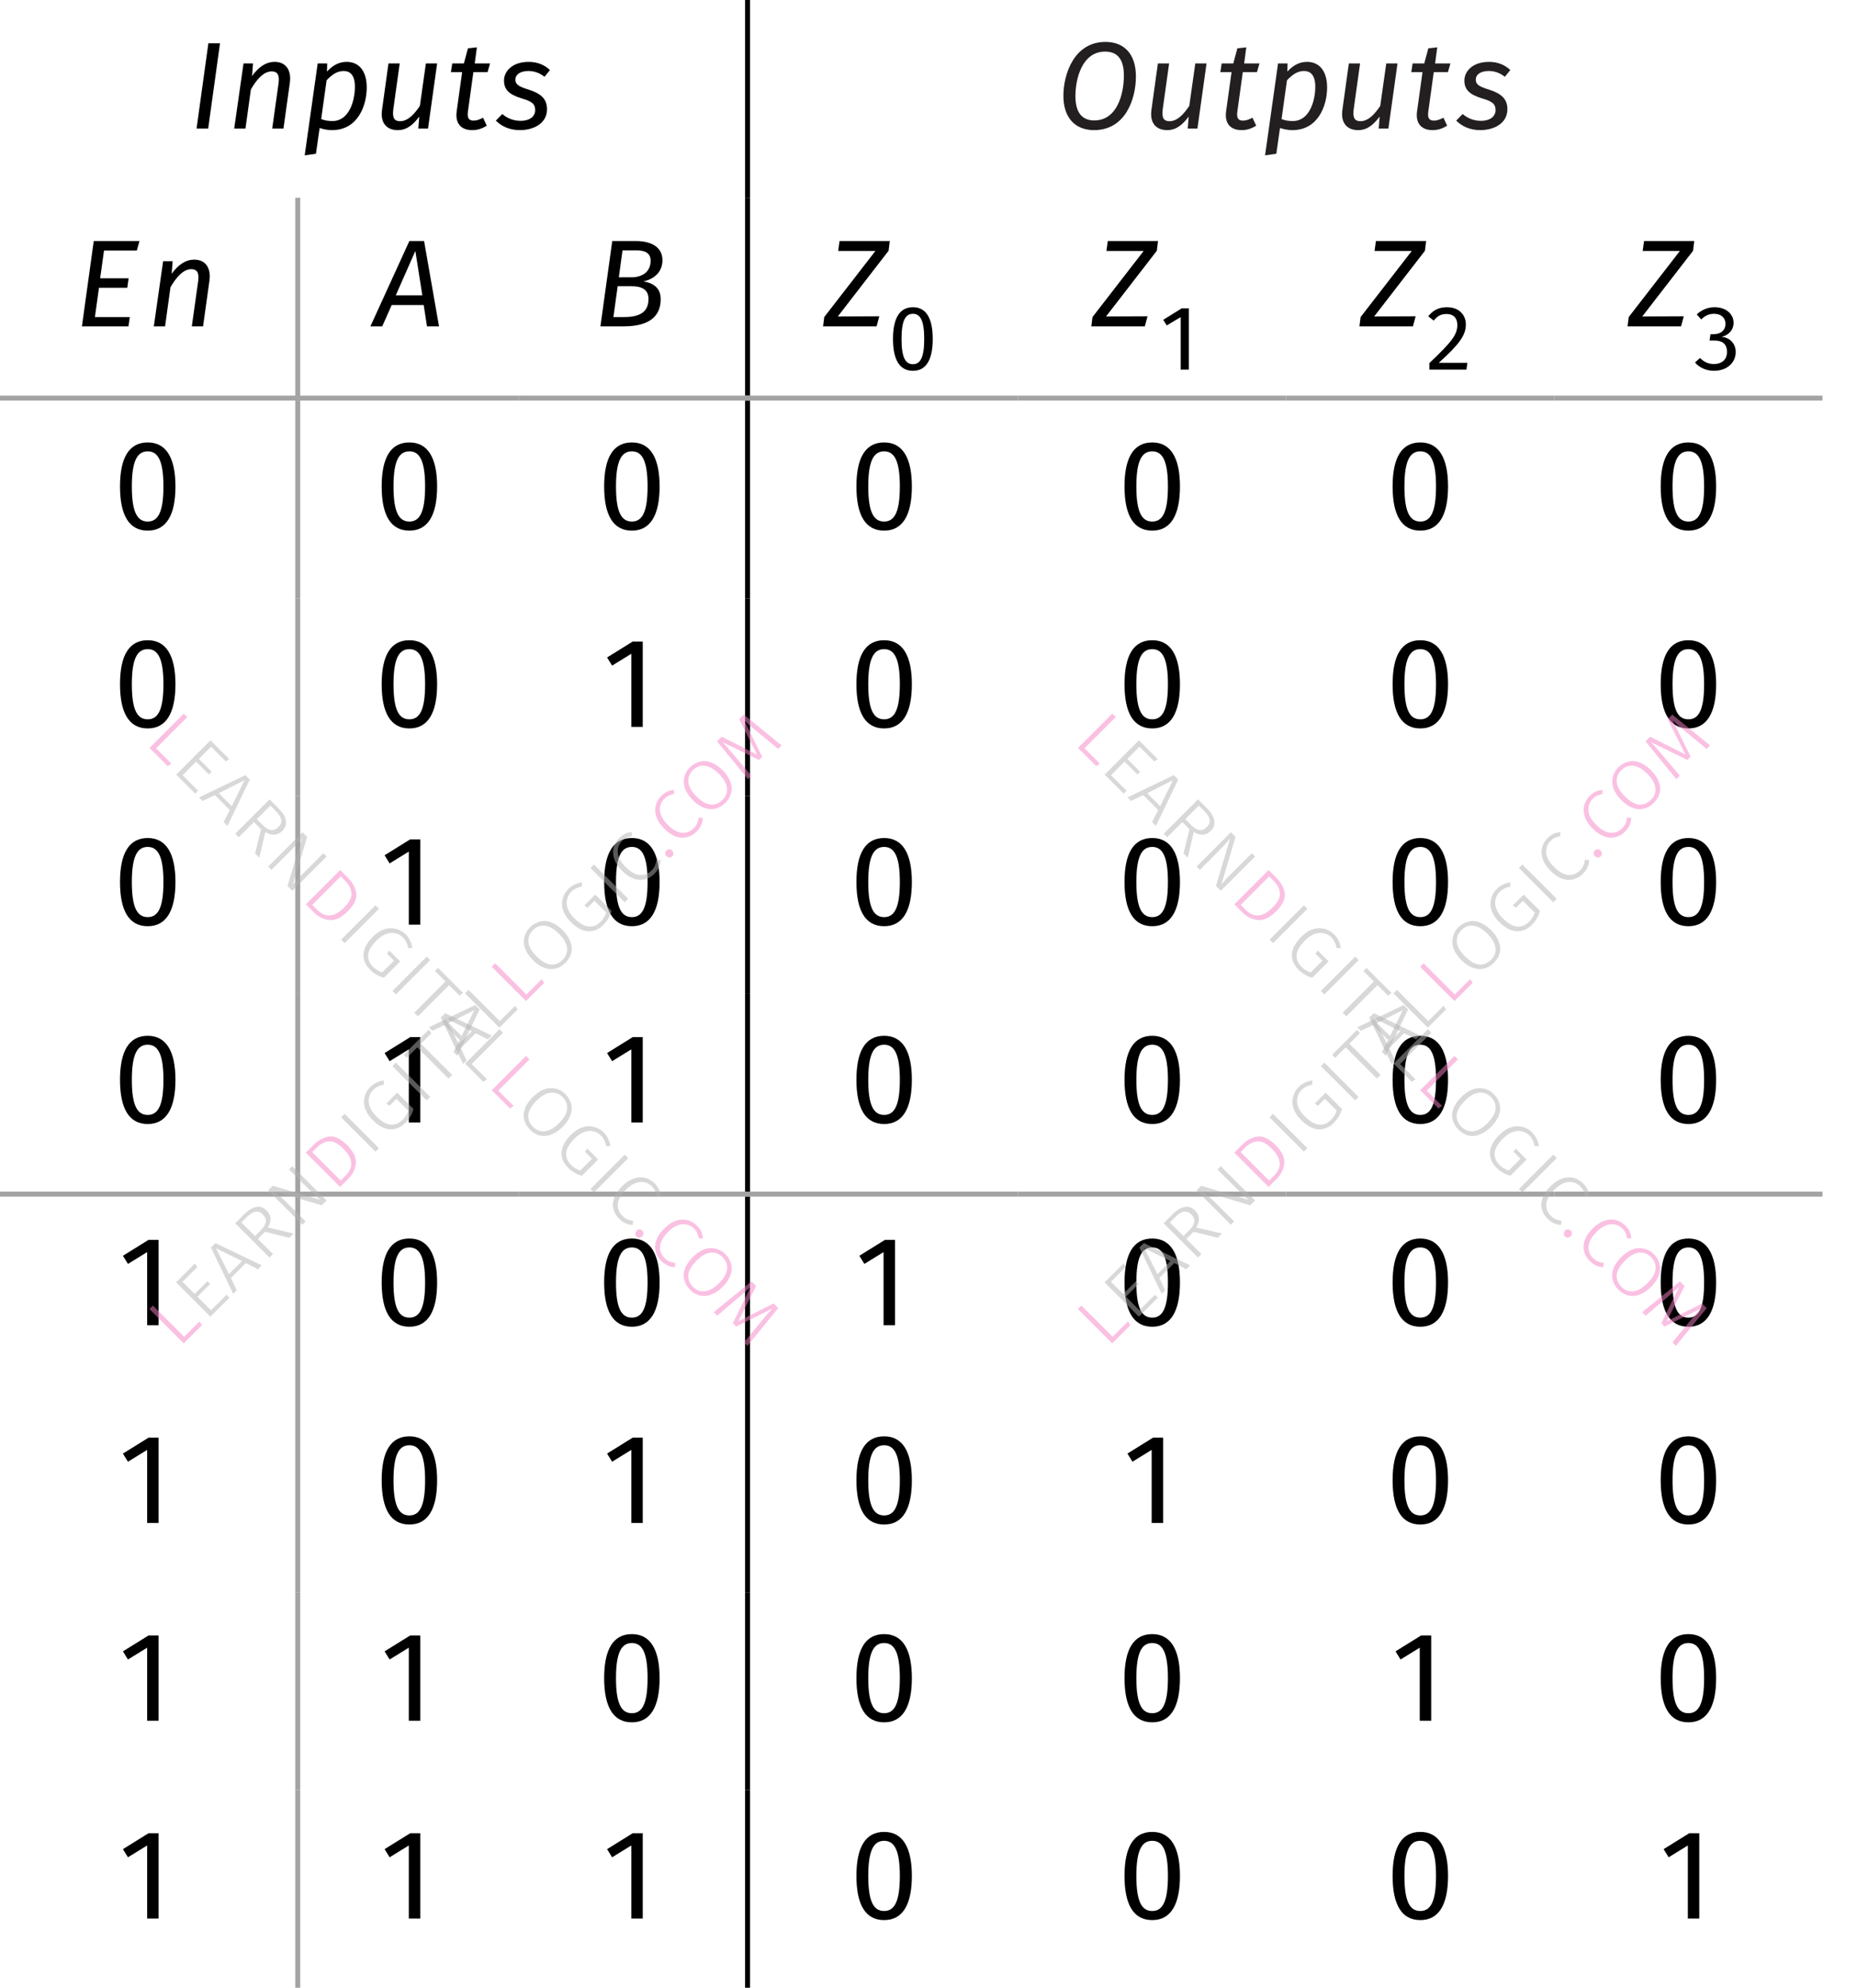 <?xml version="1.0" encoding="UTF-8"?> <svg xmlns="http://www.w3.org/2000/svg" xmlns:xlink="http://www.w3.org/1999/xlink" width="149.68" height="160.2" viewBox="0 0 149.68 160.2"><defs><g><g id="glyph-0-0"><path d="M 2.516 -6.875 L 1.578 -6.875 L 0.625 0 L 1.562 0 Z M 2.516 -6.875 "></path></g><g id="glyph-0-1"><path d="M 3.828 -5.375 C 3.078 -5.375 2.5 -4.922 2 -4.234 L 2.078 -5.25 L 1.312 -5.25 L 0.562 0 L 1.469 0 L 1.906 -3.156 C 2.328 -3.891 2.906 -4.609 3.578 -4.609 C 3.984 -4.609 4.234 -4.406 4.141 -3.672 L 3.625 0 L 4.531 0 L 5.047 -3.688 C 5.188 -4.734 4.703 -5.375 3.828 -5.375 Z M 3.828 -5.375 "></path></g><g id="glyph-0-2"><path d="M 2.516 -0.609 C 2.156 -0.609 1.922 -0.641 1.594 -0.766 L 2.031 -3.891 C 2.406 -4.281 2.828 -4.641 3.406 -4.641 C 3.922 -4.641 4.312 -4.312 4.312 -3.375 C 4.312 -2.203 3.828 -0.609 2.516 -0.609 Z M 0.266 2.156 L 1.172 2.031 L 1.469 -0.047 C 1.797 0.062 2.109 0.125 2.469 0.125 C 4.531 0.125 5.266 -1.828 5.266 -3.312 C 5.266 -4.641 4.641 -5.375 3.656 -5.375 C 3.125 -5.375 2.609 -5.188 2.062 -4.594 L 2.078 -5.25 L 1.312 -5.25 Z M 0.266 2.156 "></path></g><g id="glyph-0-3"><path d="M 2 0.125 C 2.719 0.125 3.234 -0.297 3.734 -0.969 L 3.656 0 L 4.438 0 L 5.172 -5.25 L 4.266 -5.25 L 3.781 -1.828 C 3.375 -1.219 2.844 -0.594 2.188 -0.594 C 1.734 -0.594 1.547 -0.844 1.641 -1.562 L 2.156 -5.25 L 1.25 -5.25 L 0.734 -1.531 C 0.578 -0.5 1.062 0.125 2 0.125 Z M 2 0.125 "></path></g><g id="glyph-0-4"><path d="M 2.156 -4.547 L 3.297 -4.547 L 3.5 -5.25 L 2.266 -5.25 L 2.438 -6.547 L 1.719 -6.469 L 1.391 -5.25 L 0.453 -5.25 L 0.344 -4.547 L 1.25 -4.547 L 0.812 -1.406 C 0.672 -0.422 1.156 0.125 2.062 0.125 C 2.469 0.125 2.844 0.016 3.234 -0.234 L 2.938 -0.875 C 2.656 -0.734 2.438 -0.641 2.172 -0.641 C 1.781 -0.641 1.641 -0.859 1.719 -1.391 Z M 2.156 -4.547 "></path></g><g id="glyph-0-5"><path d="M 2.922 -5.375 C 1.562 -5.375 0.938 -4.578 0.938 -3.875 C 0.938 -3.156 1.328 -2.75 2.344 -2.438 C 3.188 -2.188 3.453 -2 3.453 -1.469 C 3.453 -1.125 3.188 -0.625 2.266 -0.625 C 1.672 -0.625 1.188 -0.844 0.797 -1.172 L 0.281 -0.641 C 0.688 -0.234 1.312 0.125 2.219 0.125 C 3.312 0.125 4.406 -0.406 4.406 -1.562 C 4.406 -2.391 3.906 -2.828 2.922 -3.141 C 2.219 -3.359 1.859 -3.516 1.859 -3.938 C 1.859 -4.375 2.266 -4.641 2.906 -4.641 C 3.375 -4.641 3.812 -4.484 4.203 -4.172 L 4.641 -4.719 C 4.203 -5.125 3.656 -5.375 2.922 -5.375 Z M 2.922 -5.375 "></path></g><g id="glyph-0-6"><path d="M 3.969 -6.203 C 4.922 -6.203 5.484 -5.641 5.484 -4.266 C 5.484 -2.875 4.984 -0.656 3.094 -0.656 C 2.188 -0.656 1.578 -1.203 1.578 -2.609 C 1.578 -4.016 2.109 -6.203 3.969 -6.203 Z M 4 -6.984 C 1.469 -6.984 0.609 -4.391 0.609 -2.641 C 0.609 -0.844 1.578 0.125 3.078 0.125 C 5.609 0.125 6.453 -2.375 6.453 -4.203 C 6.453 -6.016 5.5 -6.984 4 -6.984 Z M 4 -6.984 "></path></g><g id="glyph-0-7"><path d="M 5.266 -6.875 L 1.578 -6.875 L 0.625 0 L 4.375 0 L 4.484 -0.75 L 1.672 -0.75 L 2 -3.109 L 4.281 -3.109 L 4.391 -3.875 L 2.094 -3.875 L 2.406 -6.109 L 5.047 -6.109 Z M 5.266 -6.875 "></path></g><g id="glyph-0-8"><path d="M 1.734 -2.5 L 3.312 -6.078 L 3.875 -2.5 Z M 4.25 0 L 5.219 0 L 4.016 -6.875 L 2.828 -6.875 L -0.312 0 L 0.641 0 L 1.406 -1.719 L 3.984 -1.719 Z M 4.25 0 "></path></g><g id="glyph-0-9"><path d="M 2.547 -0.75 L 1.672 -0.75 L 2.016 -3.234 L 3.156 -3.234 C 3.891 -3.234 4.5 -3 4.5 -2.219 C 4.5 -1.391 4.094 -0.75 2.547 -0.75 Z M 3.516 -6.125 C 4.125 -6.125 4.672 -5.969 4.672 -5.297 C 4.672 -4.359 3.953 -3.953 3.125 -3.953 L 2.109 -3.953 L 2.406 -6.125 Z M 4.094 -3.625 C 4.922 -3.797 5.625 -4.359 5.625 -5.328 C 5.625 -6.391 4.719 -6.875 3.484 -6.875 L 1.578 -6.875 L 0.625 0 L 2.516 0 C 4.766 0 5.484 -0.984 5.484 -2.188 C 5.484 -3.156 4.812 -3.5 4.094 -3.625 Z M 4.094 -3.625 "></path></g><g id="glyph-0-10"><path d="M -0.078 0 L 4.234 0 L 4.453 -0.812 L 1.109 -0.797 L 5.203 -6.094 L 5.297 -6.875 L 1.25 -6.875 L 1.141 -6.078 L 4.141 -6.078 L 0.016 -0.75 Z M -0.078 0 "></path></g><g id="glyph-0-11"><path d="M 2.797 -6.266 C 3.625 -6.266 4.062 -5.5 4.062 -3.438 C 4.062 -1.359 3.625 -0.609 2.797 -0.609 C 1.953 -0.609 1.516 -1.359 1.516 -3.438 C 1.516 -5.5 1.953 -6.266 2.797 -6.266 Z M 2.797 -6.984 C 1.297 -6.984 0.562 -5.766 0.562 -3.438 C 0.562 -1.109 1.297 0.125 2.797 0.125 C 4.281 0.125 5.031 -1.109 5.031 -3.438 C 5.031 -5.75 4.281 -6.984 2.797 -6.984 Z M 2.797 -6.984 "></path></g><g id="glyph-0-12"><path d="M 2.75 0 L 3.672 0 L 3.672 -6.875 L 2.859 -6.875 L 0.797 -5.594 L 1.203 -4.938 L 2.75 -5.891 Z M 2.75 0 "></path></g><g id="glyph-1-0"><path d="M 2.016 -4.5 C 2.609 -4.5 2.922 -3.953 2.922 -2.469 C 2.922 -0.984 2.609 -0.438 2.016 -0.438 C 1.406 -0.438 1.094 -0.984 1.094 -2.469 C 1.094 -3.953 1.406 -4.5 2.016 -4.5 Z M 2.016 -5.031 C 0.938 -5.031 0.406 -4.141 0.406 -2.469 C 0.406 -0.797 0.938 0.094 2.016 0.094 C 3.078 0.094 3.609 -0.797 3.609 -2.469 C 3.609 -4.141 3.078 -5.031 2.016 -5.031 Z M 2.016 -5.031 "></path></g><g id="glyph-1-1"><path d="M 1.984 0 L 2.641 0 L 2.641 -4.938 L 2.062 -4.938 L 0.578 -4.016 L 0.859 -3.562 L 1.984 -4.234 Z M 1.984 0 "></path></g><g id="glyph-1-2"><path d="M 1.844 -5.031 C 1.172 -5.031 0.703 -4.781 0.328 -4.297 L 0.766 -3.953 C 1.078 -4.328 1.344 -4.484 1.812 -4.484 C 2.359 -4.484 2.672 -4.156 2.672 -3.609 C 2.672 -2.828 2.266 -2.281 0.422 -0.531 L 0.422 0 L 3.406 0 L 3.484 -0.547 L 1.172 -0.547 C 2.797 -2.016 3.359 -2.75 3.359 -3.641 C 3.359 -4.422 2.797 -5.031 1.844 -5.031 Z M 1.844 -5.031 "></path></g><g id="glyph-1-3"><path d="M 1.797 -5.031 C 1.281 -5.031 0.781 -4.844 0.359 -4.453 L 0.719 -4.047 C 1.047 -4.359 1.344 -4.5 1.766 -4.5 C 2.281 -4.5 2.672 -4.219 2.672 -3.688 C 2.672 -3.125 2.234 -2.859 1.75 -2.859 L 1.469 -2.859 L 1.391 -2.344 L 1.797 -2.344 C 2.375 -2.344 2.797 -2.109 2.797 -1.422 C 2.797 -0.828 2.406 -0.453 1.734 -0.453 C 1.328 -0.453 0.938 -0.609 0.625 -0.938 L 0.219 -0.578 C 0.594 -0.125 1.188 0.094 1.75 0.094 C 2.797 0.094 3.5 -0.562 3.5 -1.422 C 3.5 -2.172 2.938 -2.609 2.359 -2.641 C 2.906 -2.766 3.328 -3.172 3.328 -3.781 C 3.328 -4.453 2.75 -5.031 1.797 -5.031 Z M 1.797 -5.031 "></path></g><g id="glyph-2-0"><path d="M -1.938 -3.594 L 0.578 -1.078 L 1.812 -2.312 L 2.016 -2.016 L 0.547 -0.547 L -2.219 -3.312 Z M -1.938 -3.594 "></path></g><g id="glyph-2-1"><path d="M -0.703 -4.828 L -0.516 -4.547 L -1.703 -3.359 L -0.719 -2.375 L 0.312 -3.406 L 0.531 -3.188 L -0.5 -2.156 L 0.594 -1.062 L 1.844 -2.312 L 2.078 -2.078 L 0.547 -0.547 L -2.219 -3.312 Z M -0.703 -4.828 "></path></g><g id="glyph-2-2"><path d="M 2.062 -2.062 L 1.094 -2.562 L -0.109 -1.359 L 0.359 -0.359 L 0.078 -0.078 L -1.719 -3.812 L -1.359 -4.172 L 2.375 -2.375 Z M -0.266 -1.672 L 0.781 -2.719 L -1.312 -3.75 Z M -0.266 -1.672 "></path></g><g id="glyph-2-3"><path d="M 0.188 -2.625 L -0.391 -2.047 L 0.828 -0.828 L 0.547 -0.547 L -2.219 -3.312 L -1.484 -4.047 C -1.141 -4.391 -0.812 -4.582 -0.5 -4.625 C -0.195 -4.676 0.07 -4.582 0.312 -4.344 C 0.508 -4.145 0.613 -3.93 0.625 -3.703 C 0.645 -3.484 0.57 -3.238 0.406 -2.969 L 2.484 -2.484 L 2.141 -2.141 Z M -0.156 -2.75 C 0.082 -2.988 0.219 -3.211 0.25 -3.422 C 0.281 -3.629 0.195 -3.832 0 -4.031 C -0.176 -4.207 -0.363 -4.281 -0.562 -4.25 C -0.77 -4.227 -1.008 -4.082 -1.281 -3.812 L -1.719 -3.375 L -0.625 -2.281 Z M -0.156 -2.75 "></path></g><g id="glyph-2-4"><path d="M 2.5 -2.5 L 2.109 -2.109 L -1.719 -3.25 C -1.375 -2.969 -1.016 -2.641 -0.641 -2.266 L 0.812 -0.812 L 0.547 -0.547 L -2.219 -3.312 L -1.844 -3.688 L 1.984 -2.547 C 1.723 -2.766 1.414 -3.051 1.062 -3.406 L -0.531 -5 L -0.266 -5.266 Z M 2.5 -2.5 "></path></g><g id="glyph-2-5"><path d="M -1.609 -3.922 C -1.211 -4.316 -0.789 -4.547 -0.344 -4.609 C 0.102 -4.672 0.586 -4.441 1.109 -3.922 C 1.629 -3.398 1.863 -2.906 1.812 -2.438 C 1.77 -1.977 1.562 -1.562 1.188 -1.188 L 0.547 -0.547 L -2.219 -3.312 Z M -1.703 -3.359 L 0.594 -1.062 L 0.984 -1.453 C 1.648 -2.117 1.594 -2.844 0.812 -3.625 C 0.375 -4.062 -0.016 -4.258 -0.359 -4.219 C -0.711 -4.188 -1.039 -4.02 -1.344 -3.719 Z M -1.703 -3.359 "></path></g><g id="glyph-2-6"><path d="M -1.938 -3.594 L 0.828 -0.828 L 0.547 -0.547 L -2.219 -3.312 Z M -1.938 -3.594 "></path></g><g id="glyph-2-7"><path d="M -1.266 -4.359 C -1.086 -4.535 -0.91 -4.66 -0.734 -4.734 C -0.566 -4.816 -0.375 -4.875 -0.156 -4.906 L -0.156 -4.562 C -0.32 -4.539 -0.473 -4.492 -0.609 -4.422 C -0.754 -4.359 -0.895 -4.258 -1.031 -4.125 C -1.188 -3.969 -1.289 -3.773 -1.344 -3.547 C -1.406 -3.328 -1.391 -3.082 -1.297 -2.812 C -1.211 -2.551 -1.035 -2.285 -0.766 -2.016 C -0.359 -1.609 0.02 -1.383 0.375 -1.344 C 0.738 -1.312 1.066 -1.441 1.359 -1.734 C 1.566 -1.941 1.719 -2.188 1.812 -2.469 L 0.859 -3.422 L 0.297 -2.859 L 0.047 -3.047 L 0.922 -3.922 L 2.234 -2.609 C 2.129 -2.191 1.91 -1.816 1.578 -1.484 C 1.203 -1.109 0.781 -0.938 0.312 -0.969 C -0.145 -1.008 -0.602 -1.258 -1.062 -1.719 C -1.363 -2.02 -1.566 -2.332 -1.672 -2.656 C -1.773 -2.977 -1.785 -3.285 -1.703 -3.578 C -1.629 -3.879 -1.484 -4.141 -1.266 -4.359 Z M -1.266 -4.359 "></path></g><g id="glyph-2-8"><path d="M -0.672 -4.859 L -0.453 -4.578 L -1.297 -3.734 L 1.219 -1.219 L 0.922 -0.922 L -1.594 -3.438 L -2.438 -2.594 L -2.688 -2.844 Z M -0.672 -4.859 "></path></g><g id="glyph-2-9"><path d="M -1.281 -4.344 C -1.051 -4.57 -0.785 -4.723 -0.484 -4.797 C -0.191 -4.879 0.109 -4.859 0.422 -4.734 C 0.742 -4.617 1.055 -4.41 1.359 -4.109 C 1.648 -3.816 1.852 -3.508 1.969 -3.188 C 2.094 -2.875 2.117 -2.57 2.047 -2.281 C 1.973 -1.988 1.816 -1.723 1.578 -1.484 C 1.336 -1.242 1.07 -1.086 0.781 -1.016 C 0.488 -0.941 0.188 -0.961 -0.125 -1.078 C -0.438 -1.191 -0.742 -1.398 -1.047 -1.703 C -1.348 -2.004 -1.555 -2.312 -1.672 -2.625 C -1.785 -2.938 -1.805 -3.238 -1.734 -3.531 C -1.672 -3.832 -1.52 -4.102 -1.281 -4.344 Z M -1.047 -4.109 C -1.328 -3.828 -1.445 -3.504 -1.406 -3.141 C -1.375 -2.785 -1.156 -2.406 -0.75 -2 C -0.352 -1.602 0.02 -1.383 0.375 -1.344 C 0.738 -1.312 1.062 -1.438 1.344 -1.719 C 1.625 -2 1.742 -2.316 1.703 -2.672 C 1.672 -3.035 1.457 -3.414 1.062 -3.812 C 0.656 -4.219 0.273 -4.438 -0.078 -4.469 C -0.441 -4.508 -0.766 -4.391 -1.047 -4.109 Z M -1.047 -4.109 "></path></g><g id="glyph-2-10"><path d="M -1.297 -4.328 C -1.129 -4.492 -0.969 -4.613 -0.812 -4.688 C -0.656 -4.758 -0.473 -4.805 -0.266 -4.828 L -0.25 -4.5 C -0.406 -4.469 -0.547 -4.426 -0.672 -4.375 C -0.797 -4.32 -0.922 -4.234 -1.047 -4.109 C -1.305 -3.848 -1.422 -3.531 -1.391 -3.156 C -1.367 -2.789 -1.16 -2.41 -0.766 -2.016 C -0.367 -1.617 0.008 -1.406 0.375 -1.375 C 0.738 -1.344 1.055 -1.461 1.328 -1.734 C 1.461 -1.867 1.555 -2.004 1.609 -2.141 C 1.66 -2.273 1.703 -2.43 1.734 -2.609 L 2.062 -2.562 C 2.051 -2.156 1.883 -1.789 1.562 -1.469 C 1.332 -1.238 1.07 -1.086 0.781 -1.016 C 0.488 -0.941 0.188 -0.961 -0.125 -1.078 C -0.438 -1.191 -0.75 -1.406 -1.062 -1.719 C -1.363 -2.02 -1.566 -2.328 -1.672 -2.641 C -1.785 -2.961 -1.805 -3.27 -1.734 -3.562 C -1.66 -3.852 -1.516 -4.109 -1.297 -4.328 Z M -1.297 -4.328 "></path></g><g id="glyph-2-11"><path d="M 0.109 -0.922 C 0.172 -0.984 0.242 -1.016 0.328 -1.016 C 0.41 -1.016 0.484 -0.984 0.547 -0.922 C 0.617 -0.848 0.656 -0.766 0.656 -0.672 C 0.664 -0.586 0.641 -0.516 0.578 -0.453 C 0.504 -0.379 0.422 -0.348 0.328 -0.359 C 0.234 -0.367 0.156 -0.406 0.094 -0.469 C 0.031 -0.531 0 -0.602 0 -0.688 C 0 -0.77 0.035 -0.848 0.109 -0.922 Z M 0.109 -0.922 "></path></g><g id="glyph-2-12"><path d="M 3.062 -3.062 L 2.781 -2.781 L 1.359 -3.953 C 0.848 -4.359 0.41 -4.734 0.047 -5.078 L 1.5 -2.156 L 1.234 -1.891 L -1.703 -3.328 C -1.492 -3.117 -1.117 -2.691 -0.578 -2.047 L 0.625 -0.625 L 0.344 -0.344 L -2.141 -3.391 L -1.766 -3.766 L 1.078 -2.328 L -0.359 -5.172 L 0.016 -5.547 Z M 3.062 -3.062 "></path></g><g id="glyph-3-0"><path d="M 3.594 -1.938 L 1.078 0.578 L 2.312 1.812 L 2.016 2.016 L 0.547 0.547 L 3.312 -2.219 Z M 3.594 -1.938 "></path></g><g id="glyph-3-1"><path d="M 4.828 -0.703 L 4.547 -0.516 L 3.359 -1.703 L 2.375 -0.719 L 3.406 0.312 L 3.188 0.531 L 2.156 -0.5 L 1.062 0.594 L 2.312 1.844 L 2.078 2.078 L 0.547 0.547 L 3.312 -2.219 Z M 4.828 -0.703 "></path></g><g id="glyph-3-2"><path d="M 2.062 2.062 L 2.562 1.094 L 1.359 -0.109 L 0.359 0.359 L 0.078 0.078 L 3.812 -1.719 L 4.172 -1.359 L 2.375 2.375 Z M 1.672 -0.266 L 2.719 0.781 L 3.75 -1.312 Z M 1.672 -0.266 "></path></g><g id="glyph-3-3"><path d="M 2.625 0.188 L 2.047 -0.391 L 0.828 0.828 L 0.547 0.547 L 3.312 -2.219 L 4.047 -1.484 C 4.391 -1.141 4.582 -0.812 4.625 -0.5 C 4.676 -0.195 4.582 0.07 4.344 0.312 C 4.145 0.508 3.93 0.613 3.703 0.625 C 3.484 0.645 3.238 0.57 2.969 0.406 L 2.484 2.484 L 2.141 2.141 Z M 2.75 -0.156 C 2.988 0.082 3.211 0.219 3.422 0.25 C 3.629 0.281 3.832 0.195 4.031 0 C 4.207 -0.176 4.281 -0.363 4.25 -0.562 C 4.227 -0.77 4.082 -1.008 3.812 -1.281 L 3.375 -1.719 L 2.281 -0.625 Z M 2.75 -0.156 "></path></g><g id="glyph-3-4"><path d="M 2.5 2.5 L 2.109 2.109 L 3.25 -1.719 C 2.969 -1.375 2.641 -1.016 2.266 -0.641 L 0.812 0.812 L 0.547 0.547 L 3.312 -2.219 L 3.688 -1.844 L 2.547 1.984 C 2.766 1.723 3.051 1.414 3.406 1.062 L 5 -0.531 L 5.266 -0.266 Z M 2.5 2.5 "></path></g><g id="glyph-3-5"><path d="M 3.922 -1.609 C 4.316 -1.211 4.547 -0.789 4.609 -0.344 C 4.672 0.102 4.441 0.586 3.922 1.109 C 3.398 1.629 2.906 1.863 2.438 1.812 C 1.977 1.77 1.562 1.562 1.188 1.188 L 0.547 0.547 L 3.312 -2.219 Z M 3.359 -1.703 L 1.062 0.594 L 1.453 0.984 C 2.117 1.648 2.844 1.594 3.625 0.812 C 4.062 0.375 4.258 -0.016 4.219 -0.359 C 4.188 -0.711 4.02 -1.039 3.719 -1.344 Z M 3.359 -1.703 "></path></g><g id="glyph-3-6"><path d="M 3.594 -1.938 L 0.828 0.828 L 0.547 0.547 L 3.312 -2.219 Z M 3.594 -1.938 "></path></g><g id="glyph-3-7"><path d="M 4.359 -1.266 C 4.535 -1.086 4.66 -0.91 4.734 -0.734 C 4.816 -0.566 4.875 -0.375 4.906 -0.156 L 4.562 -0.156 C 4.539 -0.32 4.492 -0.473 4.422 -0.609 C 4.359 -0.754 4.258 -0.895 4.125 -1.031 C 3.969 -1.188 3.773 -1.289 3.547 -1.344 C 3.328 -1.406 3.082 -1.391 2.812 -1.297 C 2.551 -1.211 2.285 -1.035 2.016 -0.766 C 1.609 -0.359 1.383 0.02 1.344 0.375 C 1.312 0.738 1.441 1.066 1.734 1.359 C 1.941 1.566 2.188 1.719 2.469 1.812 L 3.422 0.859 L 2.859 0.297 L 3.047 0.047 L 3.922 0.922 L 2.609 2.234 C 2.191 2.129 1.816 1.91 1.484 1.578 C 1.109 1.203 0.938 0.781 0.969 0.312 C 1.008 -0.145 1.258 -0.602 1.719 -1.062 C 2.02 -1.363 2.332 -1.566 2.656 -1.672 C 2.977 -1.773 3.285 -1.785 3.578 -1.703 C 3.879 -1.629 4.141 -1.484 4.359 -1.266 Z M 4.359 -1.266 "></path></g><g id="glyph-3-8"><path d="M 4.859 -0.672 L 4.578 -0.453 L 3.734 -1.297 L 1.219 1.219 L 0.922 0.922 L 3.438 -1.594 L 2.594 -2.438 L 2.844 -2.688 Z M 4.859 -0.672 "></path></g><g id="glyph-3-9"><path d="M 4.344 -1.281 C 4.57 -1.051 4.723 -0.785 4.797 -0.484 C 4.879 -0.191 4.859 0.109 4.734 0.422 C 4.617 0.742 4.41 1.055 4.109 1.359 C 3.816 1.648 3.508 1.852 3.188 1.969 C 2.875 2.094 2.57 2.117 2.281 2.047 C 1.988 1.973 1.723 1.816 1.484 1.578 C 1.242 1.336 1.086 1.07 1.016 0.781 C 0.941 0.488 0.961 0.188 1.078 -0.125 C 1.191 -0.438 1.398 -0.742 1.703 -1.047 C 2.004 -1.348 2.312 -1.555 2.625 -1.672 C 2.938 -1.785 3.238 -1.805 3.531 -1.734 C 3.832 -1.672 4.102 -1.52 4.344 -1.281 Z M 4.109 -1.047 C 3.828 -1.328 3.504 -1.445 3.141 -1.406 C 2.785 -1.375 2.406 -1.156 2 -0.75 C 1.602 -0.352 1.383 0.02 1.344 0.375 C 1.312 0.738 1.438 1.062 1.719 1.344 C 2 1.625 2.316 1.742 2.672 1.703 C 3.035 1.672 3.414 1.457 3.812 1.062 C 4.219 0.656 4.438 0.273 4.469 -0.078 C 4.508 -0.441 4.391 -0.766 4.109 -1.047 Z M 4.109 -1.047 "></path></g><g id="glyph-3-10"><path d="M 4.328 -1.297 C 4.492 -1.129 4.613 -0.969 4.688 -0.812 C 4.758 -0.656 4.805 -0.473 4.828 -0.266 L 4.5 -0.25 C 4.469 -0.406 4.426 -0.547 4.375 -0.672 C 4.32 -0.797 4.234 -0.922 4.109 -1.047 C 3.848 -1.305 3.531 -1.422 3.156 -1.391 C 2.789 -1.367 2.41 -1.16 2.016 -0.766 C 1.617 -0.367 1.406 0.008 1.375 0.375 C 1.344 0.738 1.461 1.055 1.734 1.328 C 1.867 1.461 2.004 1.555 2.141 1.609 C 2.273 1.66 2.43 1.703 2.609 1.734 L 2.562 2.062 C 2.156 2.051 1.789 1.883 1.469 1.562 C 1.238 1.332 1.086 1.07 1.016 0.781 C 0.941 0.488 0.961 0.188 1.078 -0.125 C 1.191 -0.438 1.406 -0.75 1.719 -1.062 C 2.02 -1.363 2.328 -1.566 2.641 -1.672 C 2.961 -1.785 3.27 -1.805 3.562 -1.734 C 3.852 -1.66 4.109 -1.516 4.328 -1.297 Z M 4.328 -1.297 "></path></g><g id="glyph-3-11"><path d="M 0.922 0.109 C 0.984 0.172 1.016 0.242 1.016 0.328 C 1.016 0.41 0.984 0.484 0.922 0.547 C 0.848 0.617 0.766 0.656 0.672 0.656 C 0.586 0.664 0.516 0.641 0.453 0.578 C 0.379 0.504 0.348 0.422 0.359 0.328 C 0.367 0.234 0.406 0.156 0.469 0.094 C 0.531 0.031 0.602 0 0.688 0 C 0.77 0 0.848 0.035 0.922 0.109 Z M 0.922 0.109 "></path></g><g id="glyph-3-12"><path d="M 3.062 3.062 L 2.781 2.781 L 3.953 1.359 C 4.359 0.848 4.734 0.41 5.078 0.047 L 2.156 1.5 L 1.891 1.234 L 3.328 -1.703 C 3.117 -1.492 2.691 -1.117 2.047 -0.578 L 0.625 0.625 L 0.344 0.344 L 3.391 -2.141 L 3.766 -1.766 L 2.328 1.078 L 5.172 -0.359 L 5.547 0.016 Z M 3.062 3.062 "></path></g></g><clipPath id="clip-0"><path clip-rule="nonzero" d="M 23 144 L 25 144 L 25 160.199 L 23 160.199 Z M 23 144 "></path></clipPath><clipPath id="clip-1"><path clip-rule="nonzero" d="M 60 144 L 61 144 L 61 160.199 L 60 160.199 Z M 60 144 "></path></clipPath></defs><g fill="rgb(0%, 0%, 0%)" fill-opacity="1"><use xlink:href="#glyph-0-0" x="15.218" y="10.362"></use></g><g fill="rgb(0%, 0%, 0%)" fill-opacity="1"><use xlink:href="#glyph-0-1" x="18.316" y="10.362"></use></g><g fill="rgb(0%, 0%, 0%)" fill-opacity="1"><use xlink:href="#glyph-0-2" x="24.294" y="10.362"></use><use xlink:href="#glyph-0-3" x="30.062" y="10.362"></use></g><g fill="rgb(0%, 0%, 0%)" fill-opacity="1"><use xlink:href="#glyph-0-4" x="36" y="10.362"></use></g><g fill="rgb(0%, 0%, 0%)" fill-opacity="1"><use xlink:href="#glyph-0-5" x="39.686" y="10.362"></use></g><g fill="rgb(13.73%, 12.16%, 12.549%)" fill-opacity="1"><use xlink:href="#glyph-0-6" x="85.105" y="10.362"></use></g><g fill="rgb(13.73%, 12.16%, 12.549%)" fill-opacity="1"><use xlink:href="#glyph-0-3" x="92.079" y="10.362"></use></g><g fill="rgb(13.73%, 12.16%, 12.549%)" fill-opacity="1"><use xlink:href="#glyph-0-4" x="98.017" y="10.362"></use></g><g fill="rgb(13.73%, 12.16%, 12.549%)" fill-opacity="1"><use xlink:href="#glyph-0-2" x="101.703" y="10.362"></use><use xlink:href="#glyph-0-3" x="107.471" y="10.362"></use></g><g fill="rgb(13.73%, 12.16%, 12.549%)" fill-opacity="1"><use xlink:href="#glyph-0-4" x="113.409" y="10.362"></use></g><g fill="rgb(13.73%, 12.16%, 12.549%)" fill-opacity="1"><use xlink:href="#glyph-0-5" x="117.095" y="10.362"></use></g><path fill="none" stroke-width="0.399" stroke-linecap="butt" stroke-linejoin="miter" stroke="rgb(0%, 0%, 0%)" stroke-opacity="1" stroke-miterlimit="10" d="M -11.746 56.06 L -11.746 72.001 " transform="matrix(1, 0, 0, -1, 72, 72.001)"></path><g fill="rgb(0%, 0%, 0%)" fill-opacity="1"><use xlink:href="#glyph-0-7" x="5.978" y="26.302"></use></g><g fill="rgb(0%, 0%, 0%)" fill-opacity="1"><use xlink:href="#glyph-0-1" x="11.836" y="26.302"></use></g><g fill="rgb(0%, 0%, 0%)" fill-opacity="1"><use xlink:href="#glyph-0-8" x="30.167" y="26.302"></use></g><g fill="rgb(0%, 0%, 0%)" fill-opacity="1"><use xlink:href="#glyph-0-9" x="47.771" y="26.302"></use></g><g fill="rgb(0%, 0%, 0%)" fill-opacity="1"><use xlink:href="#glyph-0-10" x="66.421" y="26.302"></use></g><g fill="rgb(0%, 0%, 0%)" fill-opacity="1"><use xlink:href="#glyph-1-0" x="71.572" y="29.79"></use></g><g fill="rgb(0%, 0%, 0%)" fill-opacity="1"><use xlink:href="#glyph-0-10" x="88.042" y="26.302"></use></g><g fill="rgb(0%, 0%, 0%)" fill-opacity="1"><use xlink:href="#glyph-1-1" x="93.183" y="29.79"></use></g><g fill="rgb(0%, 0%, 0%)" fill-opacity="1"><use xlink:href="#glyph-0-10" x="109.653" y="26.302"></use></g><g fill="rgb(0%, 0%, 0%)" fill-opacity="1"><use xlink:href="#glyph-1-2" x="114.793" y="29.79"></use></g><g fill="rgb(0%, 0%, 0%)" fill-opacity="1"><use xlink:href="#glyph-0-10" x="131.264" y="26.302"></use></g><g fill="rgb(0%, 0%, 0%)" fill-opacity="1"><use xlink:href="#glyph-1-3" x="136.404" y="29.79"></use></g><path fill="none" stroke-width="0.399" stroke-linecap="butt" stroke-linejoin="miter" stroke="rgb(64%, 64%, 64%)" stroke-opacity="1" stroke-miterlimit="10" d="M -48 39.72 L -48 56.06 " transform="matrix(1, 0, 0, -1, 72, 72.001)"></path><path fill="none" stroke-width="0.399" stroke-linecap="butt" stroke-linejoin="miter" stroke="rgb(0%, 0%, 0%)" stroke-opacity="1" stroke-miterlimit="10" d="M -11.746 39.72 L -11.746 56.06 " transform="matrix(1, 0, 0, -1, 72, 72.001)"></path><g fill="rgb(0%, 0%, 0%)" fill-opacity="1"><use xlink:href="#glyph-0-11" x="9.111" y="42.641"></use></g><g fill="rgb(0%, 0%, 0%)" fill-opacity="1"><use xlink:href="#glyph-0-11" x="30.202" y="42.641"></use></g><g fill="rgb(0%, 0%, 0%)" fill-opacity="1"><use xlink:href="#glyph-0-11" x="48.135" y="42.641"></use></g><g fill="rgb(0%, 0%, 0%)" fill-opacity="1"><use xlink:href="#glyph-0-11" x="68.468" y="42.641"></use></g><g fill="rgb(0%, 0%, 0%)" fill-opacity="1"><use xlink:href="#glyph-0-11" x="90.077" y="42.641"></use></g><g fill="rgb(0%, 0%, 0%)" fill-opacity="1"><use xlink:href="#glyph-0-11" x="111.686" y="42.641"></use></g><g fill="rgb(0%, 0%, 0%)" fill-opacity="1"><use xlink:href="#glyph-0-11" x="133.295" y="42.641"></use></g><path fill="none" stroke-width="0.399" stroke-linecap="butt" stroke-linejoin="miter" stroke="rgb(64%, 64%, 64%)" stroke-opacity="1" stroke-miterlimit="10" d="M -48 23.782 L -48 39.72 " transform="matrix(1, 0, 0, -1, 72, 72.001)"></path><path fill="none" stroke-width="0.399" stroke-linecap="butt" stroke-linejoin="miter" stroke="rgb(0%, 0%, 0%)" stroke-opacity="1" stroke-miterlimit="10" d="M -11.746 23.782 L -11.746 39.72 " transform="matrix(1, 0, 0, -1, 72, 72.001)"></path><g fill="rgb(0%, 0%, 0%)" fill-opacity="1"><use xlink:href="#glyph-0-11" x="9.111" y="58.581"></use></g><g fill="rgb(0%, 0%, 0%)" fill-opacity="1"><use xlink:href="#glyph-0-11" x="30.202" y="58.581"></use></g><g fill="rgb(0%, 0%, 0%)" fill-opacity="1"><use xlink:href="#glyph-0-12" x="48.135" y="58.581"></use></g><g fill="rgb(0%, 0%, 0%)" fill-opacity="1"><use xlink:href="#glyph-0-11" x="68.468" y="58.581"></use></g><g fill="rgb(0%, 0%, 0%)" fill-opacity="1"><use xlink:href="#glyph-0-11" x="90.077" y="58.581"></use></g><g fill="rgb(0%, 0%, 0%)" fill-opacity="1"><use xlink:href="#glyph-0-11" x="111.686" y="58.581"></use></g><g fill="rgb(0%, 0%, 0%)" fill-opacity="1"><use xlink:href="#glyph-0-11" x="133.295" y="58.581"></use></g><path fill="none" stroke-width="0.399" stroke-linecap="butt" stroke-linejoin="miter" stroke="rgb(64%, 64%, 64%)" stroke-opacity="1" stroke-miterlimit="10" d="M -48 7.841 L -48 23.782 " transform="matrix(1, 0, 0, -1, 72, 72.001)"></path><path fill="none" stroke-width="0.399" stroke-linecap="butt" stroke-linejoin="miter" stroke="rgb(0%, 0%, 0%)" stroke-opacity="1" stroke-miterlimit="10" d="M -11.746 7.841 L -11.746 23.782 " transform="matrix(1, 0, 0, -1, 72, 72.001)"></path><g fill="rgb(0%, 0%, 0%)" fill-opacity="1"><use xlink:href="#glyph-0-11" x="9.111" y="74.522"></use></g><g fill="rgb(0%, 0%, 0%)" fill-opacity="1"><use xlink:href="#glyph-0-12" x="30.202" y="74.522"></use></g><g fill="rgb(0%, 0%, 0%)" fill-opacity="1"><use xlink:href="#glyph-0-11" x="48.135" y="74.522"></use></g><g fill="rgb(0%, 0%, 0%)" fill-opacity="1"><use xlink:href="#glyph-0-11" x="68.468" y="74.522"></use></g><g fill="rgb(0%, 0%, 0%)" fill-opacity="1"><use xlink:href="#glyph-0-11" x="90.077" y="74.522"></use></g><g fill="rgb(0%, 0%, 0%)" fill-opacity="1"><use xlink:href="#glyph-0-11" x="111.686" y="74.522"></use></g><g fill="rgb(0%, 0%, 0%)" fill-opacity="1"><use xlink:href="#glyph-0-11" x="133.295" y="74.522"></use></g><path fill="none" stroke-width="0.399" stroke-linecap="butt" stroke-linejoin="miter" stroke="rgb(64%, 64%, 64%)" stroke-opacity="1" stroke-miterlimit="10" d="M -48 -8.101 L -48 7.841 " transform="matrix(1, 0, 0, -1, 72, 72.001)"></path><path fill="none" stroke-width="0.399" stroke-linecap="butt" stroke-linejoin="miter" stroke="rgb(0%, 0%, 0%)" stroke-opacity="1" stroke-miterlimit="10" d="M -11.746 -8.101 L -11.746 7.841 " transform="matrix(1, 0, 0, -1, 72, 72.001)"></path><g fill="rgb(0%, 0%, 0%)" fill-opacity="1"><use xlink:href="#glyph-0-11" x="9.111" y="90.462"></use></g><g fill="rgb(0%, 0%, 0%)" fill-opacity="1"><use xlink:href="#glyph-0-12" x="30.202" y="90.462"></use></g><g fill="rgb(0%, 0%, 0%)" fill-opacity="1"><use xlink:href="#glyph-0-12" x="48.135" y="90.462"></use></g><g fill="rgb(0%, 0%, 0%)" fill-opacity="1"><use xlink:href="#glyph-0-11" x="68.468" y="90.462"></use></g><g fill="rgb(0%, 0%, 0%)" fill-opacity="1"><use xlink:href="#glyph-0-11" x="90.077" y="90.462"></use></g><g fill="rgb(0%, 0%, 0%)" fill-opacity="1"><use xlink:href="#glyph-0-11" x="111.686" y="90.462"></use></g><g fill="rgb(0%, 0%, 0%)" fill-opacity="1"><use xlink:href="#glyph-0-11" x="133.295" y="90.462"></use></g><path fill="none" stroke-width="0.399" stroke-linecap="butt" stroke-linejoin="miter" stroke="rgb(64%, 64%, 64%)" stroke-opacity="1" stroke-miterlimit="10" d="M -48 -24.436 L -48 -8.101 " transform="matrix(1, 0, 0, -1, 72, 72.001)"></path><path fill="none" stroke-width="0.399" stroke-linecap="butt" stroke-linejoin="miter" stroke="rgb(0%, 0%, 0%)" stroke-opacity="1" stroke-miterlimit="10" d="M -11.746 -24.436 L -11.746 -8.101 " transform="matrix(1, 0, 0, -1, 72, 72.001)"></path><g fill="rgb(0%, 0%, 0%)" fill-opacity="1"><use xlink:href="#glyph-0-12" x="9.111" y="106.8"></use></g><g fill="rgb(0%, 0%, 0%)" fill-opacity="1"><use xlink:href="#glyph-0-11" x="30.202" y="106.8"></use></g><g fill="rgb(0%, 0%, 0%)" fill-opacity="1"><use xlink:href="#glyph-0-11" x="48.135" y="106.8"></use></g><g fill="rgb(0%, 0%, 0%)" fill-opacity="1"><use xlink:href="#glyph-0-12" x="68.468" y="106.8"></use></g><g fill="rgb(0%, 0%, 0%)" fill-opacity="1"><use xlink:href="#glyph-0-11" x="90.077" y="106.8"></use></g><g fill="rgb(0%, 0%, 0%)" fill-opacity="1"><use xlink:href="#glyph-0-11" x="111.686" y="106.8"></use></g><g fill="rgb(0%, 0%, 0%)" fill-opacity="1"><use xlink:href="#glyph-0-11" x="133.295" y="106.8"></use></g><path fill="none" stroke-width="0.399" stroke-linecap="butt" stroke-linejoin="miter" stroke="rgb(64%, 64%, 64%)" stroke-opacity="1" stroke-miterlimit="10" d="M -48 -40.378 L -48 -24.436 " transform="matrix(1, 0, 0, -1, 72, 72.001)"></path><path fill="none" stroke-width="0.399" stroke-linecap="butt" stroke-linejoin="miter" stroke="rgb(0%, 0%, 0%)" stroke-opacity="1" stroke-miterlimit="10" d="M -11.746 -40.378 L -11.746 -24.436 " transform="matrix(1, 0, 0, -1, 72, 72.001)"></path><g fill="rgb(0%, 0%, 0%)" fill-opacity="1"><use xlink:href="#glyph-0-12" x="9.111" y="122.741"></use></g><g fill="rgb(0%, 0%, 0%)" fill-opacity="1"><use xlink:href="#glyph-0-11" x="30.202" y="122.741"></use></g><g fill="rgb(0%, 0%, 0%)" fill-opacity="1"><use xlink:href="#glyph-0-12" x="48.135" y="122.741"></use></g><g fill="rgb(0%, 0%, 0%)" fill-opacity="1"><use xlink:href="#glyph-0-11" x="68.468" y="122.741"></use></g><g fill="rgb(0%, 0%, 0%)" fill-opacity="1"><use xlink:href="#glyph-0-12" x="90.077" y="122.741"></use></g><g fill="rgb(0%, 0%, 0%)" fill-opacity="1"><use xlink:href="#glyph-0-11" x="111.686" y="122.741"></use></g><g fill="rgb(0%, 0%, 0%)" fill-opacity="1"><use xlink:href="#glyph-0-11" x="133.295" y="122.741"></use></g><path fill="none" stroke-width="0.399" stroke-linecap="butt" stroke-linejoin="miter" stroke="rgb(64%, 64%, 64%)" stroke-opacity="1" stroke-miterlimit="10" d="M -48 -56.319 L -48 -40.378 " transform="matrix(1, 0, 0, -1, 72, 72.001)"></path><path fill="none" stroke-width="0.399" stroke-linecap="butt" stroke-linejoin="miter" stroke="rgb(0%, 0%, 0%)" stroke-opacity="1" stroke-miterlimit="10" d="M -11.746 -56.319 L -11.746 -40.378 " transform="matrix(1, 0, 0, -1, 72, 72.001)"></path><g fill="rgb(0%, 0%, 0%)" fill-opacity="1"><use xlink:href="#glyph-0-12" x="9.111" y="138.681"></use></g><g fill="rgb(0%, 0%, 0%)" fill-opacity="1"><use xlink:href="#glyph-0-12" x="30.202" y="138.681"></use></g><g fill="rgb(0%, 0%, 0%)" fill-opacity="1"><use xlink:href="#glyph-0-11" x="48.135" y="138.681"></use></g><g fill="rgb(0%, 0%, 0%)" fill-opacity="1"><use xlink:href="#glyph-0-11" x="68.468" y="138.681"></use></g><g fill="rgb(0%, 0%, 0%)" fill-opacity="1"><use xlink:href="#glyph-0-11" x="90.077" y="138.681"></use></g><g fill="rgb(0%, 0%, 0%)" fill-opacity="1"><use xlink:href="#glyph-0-12" x="111.686" y="138.681"></use></g><g fill="rgb(0%, 0%, 0%)" fill-opacity="1"><use xlink:href="#glyph-0-11" x="133.295" y="138.681"></use></g><path fill="none" stroke-width="0.399" stroke-linecap="butt" stroke-linejoin="miter" stroke="rgb(64%, 64%, 64%)" stroke-opacity="1" stroke-miterlimit="10" d="M -48 -72.261 L -48 -56.319 " transform="matrix(1, 0, 0, -1, 72, 72.001)"></path><path fill="none" stroke-width="0.399" stroke-linecap="butt" stroke-linejoin="miter" stroke="rgb(0%, 0%, 0%)" stroke-opacity="1" stroke-miterlimit="10" d="M -11.746 -72.261 L -11.746 -56.319 " transform="matrix(1, 0, 0, -1, 72, 72.001)"></path><g fill="rgb(0%, 0%, 0%)" fill-opacity="1"><use xlink:href="#glyph-0-12" x="9.111" y="154.621"></use></g><g fill="rgb(0%, 0%, 0%)" fill-opacity="1"><use xlink:href="#glyph-0-12" x="30.202" y="154.621"></use></g><g fill="rgb(0%, 0%, 0%)" fill-opacity="1"><use xlink:href="#glyph-0-12" x="48.135" y="154.621"></use></g><g fill="rgb(0%, 0%, 0%)" fill-opacity="1"><use xlink:href="#glyph-0-11" x="68.468" y="154.621"></use></g><g fill="rgb(0%, 0%, 0%)" fill-opacity="1"><use xlink:href="#glyph-0-11" x="90.077" y="154.621"></use></g><g fill="rgb(0%, 0%, 0%)" fill-opacity="1"><use xlink:href="#glyph-0-11" x="111.686" y="154.621"></use></g><g fill="rgb(0%, 0%, 0%)" fill-opacity="1"><use xlink:href="#glyph-0-12" x="133.295" y="154.621"></use></g><g clip-path="url(#clip-0)"><path fill="none" stroke-width="0.399" stroke-linecap="butt" stroke-linejoin="miter" stroke="rgb(64%, 64%, 64%)" stroke-opacity="1" stroke-miterlimit="10" d="M -48 -88.198 L -48 -72.261 " transform="matrix(1, 0, 0, -1, 72, 72.001)"></path></g><g clip-path="url(#clip-1)"><path fill="none" stroke-width="0.399" stroke-linecap="butt" stroke-linejoin="miter" stroke="rgb(0%, 0%, 0%)" stroke-opacity="1" stroke-miterlimit="10" d="M -11.746 -88.198 L -11.746 -72.261 " transform="matrix(1, 0, 0, -1, 72, 72.001)"></path></g><path fill="none" stroke-width="0.399" stroke-linecap="butt" stroke-linejoin="miter" stroke="rgb(64%, 64%, 64%)" stroke-opacity="1" stroke-miterlimit="10" d="M -72 39.919 L -47.801 39.919 " transform="matrix(1, 0, 0, -1, 72, 72.001)"></path><path fill="none" stroke-width="0.399" stroke-linecap="butt" stroke-linejoin="miter" stroke="rgb(64%, 64%, 64%)" stroke-opacity="1" stroke-miterlimit="10" d="M -48.199 39.919 L -30.195 39.919 " transform="matrix(1, 0, 0, -1, 72, 72.001)"></path><path fill="none" stroke-width="0.399" stroke-linecap="butt" stroke-linejoin="miter" stroke="rgb(64%, 64%, 64%)" stroke-opacity="1" stroke-miterlimit="10" d="M -30.195 39.919 L -11.547 39.919 " transform="matrix(1, 0, 0, -1, 72, 72.001)"></path><path fill="none" stroke-width="0.399" stroke-linecap="butt" stroke-linejoin="miter" stroke="rgb(64%, 64%, 64%)" stroke-opacity="1" stroke-miterlimit="10" d="M -11.945 39.919 L 10.062 39.919 " transform="matrix(1, 0, 0, -1, 72, 72.001)"></path><path fill="none" stroke-width="0.399" stroke-linecap="butt" stroke-linejoin="miter" stroke="rgb(64%, 64%, 64%)" stroke-opacity="1" stroke-miterlimit="10" d="M 10.062 39.919 L 31.676 39.919 " transform="matrix(1, 0, 0, -1, 72, 72.001)"></path><path fill="none" stroke-width="0.399" stroke-linecap="butt" stroke-linejoin="miter" stroke="rgb(64%, 64%, 64%)" stroke-opacity="1" stroke-miterlimit="10" d="M 31.676 39.919 L 53.285 39.919 " transform="matrix(1, 0, 0, -1, 72, 72.001)"></path><path fill="none" stroke-width="0.399" stroke-linecap="butt" stroke-linejoin="miter" stroke="rgb(64%, 64%, 64%)" stroke-opacity="1" stroke-miterlimit="10" d="M 53.285 39.919 L 74.898 39.919 " transform="matrix(1, 0, 0, -1, 72, 72.001)"></path><path fill="none" stroke-width="0.399" stroke-linecap="butt" stroke-linejoin="miter" stroke="rgb(64%, 64%, 64%)" stroke-opacity="1" stroke-miterlimit="10" d="M -72 -24.237 L -47.801 -24.237 " transform="matrix(1, 0, 0, -1, 72, 72.001)"></path><path fill="none" stroke-width="0.399" stroke-linecap="butt" stroke-linejoin="miter" stroke="rgb(64%, 64%, 64%)" stroke-opacity="1" stroke-miterlimit="10" d="M -48.199 -24.237 L -30.195 -24.237 " transform="matrix(1, 0, 0, -1, 72, 72.001)"></path><path fill="none" stroke-width="0.399" stroke-linecap="butt" stroke-linejoin="miter" stroke="rgb(64%, 64%, 64%)" stroke-opacity="1" stroke-miterlimit="10" d="M -30.195 -24.237 L -11.547 -24.237 " transform="matrix(1, 0, 0, -1, 72, 72.001)"></path><path fill="none" stroke-width="0.399" stroke-linecap="butt" stroke-linejoin="miter" stroke="rgb(64%, 64%, 64%)" stroke-opacity="1" stroke-miterlimit="10" d="M -11.945 -24.237 L 10.062 -24.237 " transform="matrix(1, 0, 0, -1, 72, 72.001)"></path><path fill="none" stroke-width="0.399" stroke-linecap="butt" stroke-linejoin="miter" stroke="rgb(64%, 64%, 64%)" stroke-opacity="1" stroke-miterlimit="10" d="M 10.062 -24.237 L 31.676 -24.237 " transform="matrix(1, 0, 0, -1, 72, 72.001)"></path><path fill="none" stroke-width="0.399" stroke-linecap="butt" stroke-linejoin="miter" stroke="rgb(64%, 64%, 64%)" stroke-opacity="1" stroke-miterlimit="10" d="M 31.676 -24.237 L 53.285 -24.237 " transform="matrix(1, 0, 0, -1, 72, 72.001)"></path><path fill="none" stroke-width="0.399" stroke-linecap="butt" stroke-linejoin="miter" stroke="rgb(64%, 64%, 64%)" stroke-opacity="1" stroke-miterlimit="10" d="M 53.285 -24.237 L 74.898 -24.237 " transform="matrix(1, 0, 0, -1, 72, 72.001)"></path><g fill="rgb(96.333%, 50.801%, 77.811%)" fill-opacity="0.5"><use xlink:href="#glyph-2-0" x="89.099" y="108.811"></use></g><g fill="rgb(70%, 70%, 70%)" fill-opacity="0.5"><use xlink:href="#glyph-2-1" x="91.25" y="106.661"></use><use xlink:href="#glyph-2-2" x="93.558" y="104.353"></use><use xlink:href="#glyph-2-3" x="96.013" y="101.897"></use><use xlink:href="#glyph-2-4" x="98.661" y="99.249"></use></g><g fill="rgb(96.333%, 50.801%, 77.811%)" fill-opacity="0.5"><use xlink:href="#glyph-2-5" x="101.704" y="96.206"></use></g><g fill="rgb(70%, 70%, 70%)" fill-opacity="0.5"><use xlink:href="#glyph-2-6" x="104.549" y="93.361"></use><use xlink:href="#glyph-2-7" x="105.93" y="91.981"></use><use xlink:href="#glyph-2-6" x="108.681" y="89.229"></use><use xlink:href="#glyph-2-8" x="110.062" y="87.848"></use></g><g fill="rgb(70%, 70%, 70%)" fill-opacity="0.5"><use xlink:href="#glyph-2-2" x="112.084" y="85.826"></use><use xlink:href="#glyph-2-0" x="114.54" y="83.371"></use></g><g fill="rgb(96.333%, 50.801%, 77.811%)" fill-opacity="0.5"><use xlink:href="#glyph-2-0" x="116.685" y="81.225"></use></g><g fill="rgb(70%, 70%, 70%)" fill-opacity="0.5"><use xlink:href="#glyph-2-9" x="118.836" y="79.075"></use><use xlink:href="#glyph-2-7" x="121.893" y="76.018"></use><use xlink:href="#glyph-2-6" x="124.645" y="73.266"></use><use xlink:href="#glyph-2-10" x="126.025" y="71.885"></use></g><g fill="rgb(96.333%, 50.801%, 77.811%)" fill-opacity="0.5"><use xlink:href="#glyph-2-11" x="128.452" y="69.459"></use></g><g fill="rgb(96.333%, 50.801%, 77.811%)" fill-opacity="0.5"><use xlink:href="#glyph-2-10" x="129.423" y="68.487"></use></g><g fill="rgb(96.333%, 50.801%, 77.811%)" fill-opacity="0.5"><use xlink:href="#glyph-2-9" x="131.726" y="66.185"></use></g><g fill="rgb(96.333%, 50.801%, 77.811%)" fill-opacity="0.5"><use xlink:href="#glyph-2-12" x="134.773" y="63.137"></use></g><g fill="rgb(96.333%, 50.801%, 77.811%)" fill-opacity="0.5"><use xlink:href="#glyph-3-0" x="86.339" y="59.731"></use></g><g fill="rgb(70%, 70%, 70%)" fill-opacity="0.5"><use xlink:href="#glyph-3-1" x="88.489" y="61.881"></use><use xlink:href="#glyph-3-2" x="90.797" y="64.189"></use><use xlink:href="#glyph-3-3" x="93.253" y="66.645"></use><use xlink:href="#glyph-3-4" x="95.901" y="69.293"></use></g><g fill="rgb(96.333%, 50.801%, 77.811%)" fill-opacity="0.5"><use xlink:href="#glyph-3-5" x="98.943" y="72.335"></use></g><g fill="rgb(70%, 70%, 70%)" fill-opacity="0.5"><use xlink:href="#glyph-3-6" x="101.788" y="75.181"></use><use xlink:href="#glyph-3-7" x="103.169" y="76.561"></use><use xlink:href="#glyph-3-6" x="105.921" y="79.313"></use><use xlink:href="#glyph-3-8" x="107.301" y="80.694"></use></g><g fill="rgb(70%, 70%, 70%)" fill-opacity="0.5"><use xlink:href="#glyph-3-2" x="109.323" y="82.716"></use><use xlink:href="#glyph-3-0" x="111.779" y="85.171"></use></g><g fill="rgb(96.333%, 50.801%, 77.811%)" fill-opacity="0.5"><use xlink:href="#glyph-3-0" x="113.924" y="87.317"></use></g><g fill="rgb(70%, 70%, 70%)" fill-opacity="0.5"><use xlink:href="#glyph-3-9" x="116.074" y="89.466"></use><use xlink:href="#glyph-3-7" x="119.131" y="92.524"></use><use xlink:href="#glyph-3-6" x="121.883" y="95.275"></use><use xlink:href="#glyph-3-10" x="123.264" y="96.656"></use></g><g fill="rgb(96.333%, 50.801%, 77.811%)" fill-opacity="0.5"><use xlink:href="#glyph-3-11" x="125.69" y="99.082"></use></g><g fill="rgb(96.333%, 50.801%, 77.811%)" fill-opacity="0.5"><use xlink:href="#glyph-3-10" x="126.666" y="100.059"></use></g><g fill="rgb(96.333%, 50.801%, 77.811%)" fill-opacity="0.5"><use xlink:href="#glyph-3-9" x="128.969" y="102.362"></use></g><g fill="rgb(96.333%, 50.801%, 77.811%)" fill-opacity="0.5"><use xlink:href="#glyph-3-12" x="132.017" y="105.409"></use></g><g fill="rgb(96.333%, 50.801%, 77.811%)" fill-opacity="0.5"><use xlink:href="#glyph-2-0" x="14.263" y="108.811"></use></g><g fill="rgb(70%, 70%, 70%)" fill-opacity="0.5"><use xlink:href="#glyph-2-1" x="16.414" y="106.661"></use><use xlink:href="#glyph-2-2" x="18.722" y="104.353"></use><use xlink:href="#glyph-2-3" x="21.177" y="101.897"></use><use xlink:href="#glyph-2-4" x="23.825" y="99.249"></use></g><g fill="rgb(96.333%, 50.801%, 77.811%)" fill-opacity="0.5"><use xlink:href="#glyph-2-5" x="26.868" y="96.206"></use></g><g fill="rgb(70%, 70%, 70%)" fill-opacity="0.5"><use xlink:href="#glyph-2-6" x="29.713" y="93.361"></use><use xlink:href="#glyph-2-7" x="31.094" y="91.981"></use><use xlink:href="#glyph-2-6" x="33.845" y="89.229"></use><use xlink:href="#glyph-2-8" x="35.226" y="87.848"></use></g><g fill="rgb(70%, 70%, 70%)" fill-opacity="0.5"><use xlink:href="#glyph-2-2" x="37.248" y="85.826"></use><use xlink:href="#glyph-2-0" x="39.704" y="83.371"></use></g><g fill="rgb(96.333%, 50.801%, 77.811%)" fill-opacity="0.5"><use xlink:href="#glyph-2-0" x="41.849" y="81.225"></use></g><g fill="rgb(70%, 70%, 70%)" fill-opacity="0.5"><use xlink:href="#glyph-2-9" x="44" y="79.075"></use><use xlink:href="#glyph-2-7" x="47.057" y="76.018"></use><use xlink:href="#glyph-2-6" x="49.809" y="73.266"></use><use xlink:href="#glyph-2-10" x="51.189" y="71.885"></use></g><g fill="rgb(96.333%, 50.801%, 77.811%)" fill-opacity="0.5"><use xlink:href="#glyph-2-11" x="53.616" y="69.459"></use></g><g fill="rgb(96.333%, 50.801%, 77.811%)" fill-opacity="0.5"><use xlink:href="#glyph-2-10" x="54.587" y="68.487"></use></g><g fill="rgb(96.333%, 50.801%, 77.811%)" fill-opacity="0.5"><use xlink:href="#glyph-2-9" x="56.89" y="66.185"></use></g><g fill="rgb(96.333%, 50.801%, 77.811%)" fill-opacity="0.5"><use xlink:href="#glyph-2-12" x="59.937" y="63.137"></use></g><g fill="rgb(96.333%, 50.801%, 77.811%)" fill-opacity="0.5"><use xlink:href="#glyph-3-0" x="11.503" y="59.731"></use></g><g fill="rgb(70%, 70%, 70%)" fill-opacity="0.5"><use xlink:href="#glyph-3-1" x="13.653" y="61.881"></use><use xlink:href="#glyph-3-2" x="15.961" y="64.189"></use><use xlink:href="#glyph-3-3" x="18.417" y="66.645"></use><use xlink:href="#glyph-3-4" x="21.065" y="69.293"></use></g><g fill="rgb(96.333%, 50.801%, 77.811%)" fill-opacity="0.5"><use xlink:href="#glyph-3-5" x="24.107" y="72.335"></use></g><g fill="rgb(70%, 70%, 70%)" fill-opacity="0.5"><use xlink:href="#glyph-3-6" x="26.952" y="75.181"></use><use xlink:href="#glyph-3-7" x="28.333" y="76.561"></use><use xlink:href="#glyph-3-6" x="31.085" y="79.313"></use><use xlink:href="#glyph-3-8" x="32.465" y="80.694"></use></g><g fill="rgb(70%, 70%, 70%)" fill-opacity="0.5"><use xlink:href="#glyph-3-2" x="34.487" y="82.716"></use><use xlink:href="#glyph-3-0" x="36.943" y="85.171"></use></g><g fill="rgb(96.333%, 50.801%, 77.811%)" fill-opacity="0.5"><use xlink:href="#glyph-3-0" x="39.088" y="87.317"></use></g><g fill="rgb(70%, 70%, 70%)" fill-opacity="0.5"><use xlink:href="#glyph-3-9" x="41.238" y="89.466"></use><use xlink:href="#glyph-3-7" x="44.295" y="92.524"></use><use xlink:href="#glyph-3-6" x="47.047" y="95.275"></use><use xlink:href="#glyph-3-10" x="48.428" y="96.656"></use></g><g fill="rgb(96.333%, 50.801%, 77.811%)" fill-opacity="0.5"><use xlink:href="#glyph-3-11" x="50.854" y="99.082"></use></g><g fill="rgb(96.333%, 50.801%, 77.811%)" fill-opacity="0.5"><use xlink:href="#glyph-3-10" x="51.83" y="100.059"></use></g><g fill="rgb(96.333%, 50.801%, 77.811%)" fill-opacity="0.5"><use xlink:href="#glyph-3-9" x="54.133" y="102.362"></use></g><g fill="rgb(96.333%, 50.801%, 77.811%)" fill-opacity="0.5"><use xlink:href="#glyph-3-12" x="57.181" y="105.409"></use></g></svg> 